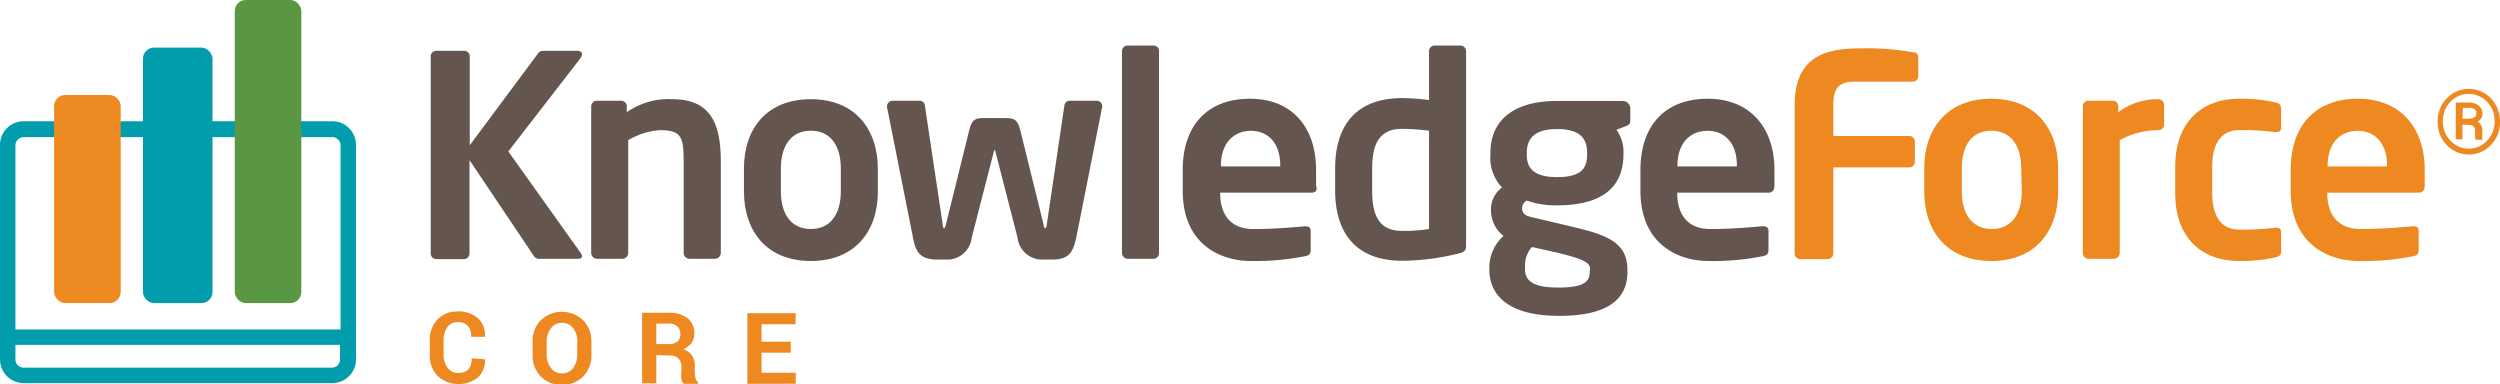 <svg xmlns="http://www.w3.org/2000/svg" viewBox="0 0 226.83 34.87"><defs><style>.cls-1{fill:#019dad;}.cls-2{fill:#ee8a22;}.cls-3{fill:#5a9742;}.cls-4{fill:#65554f;}.cls-5{fill:#ee8922;}</style></defs><g id="Layer_2" data-name="Layer 2"><g id="Arrow_stroke_and_unite_Globe" data-name="Arrow (stroke and unite) &amp; Globe"><path class="cls-1" d="M30.1,11H2.15A2.15,2.15,0,0,0,0,13.19V32.61a2.15,2.15,0,0,0,2.15,2.15h28a2.15,2.15,0,0,0,2.15-2.15V13.19A2.15,2.15,0,0,0,30.1,11ZM2.15,12.44h28a.75.75,0,0,1,.75.75v16.7H1.4V13.19A.75.75,0,0,1,2.15,12.44Zm28,20.92H2.15a.74.74,0,0,1-.75-.75V31.29H30.85v1.32A.74.74,0,0,1,30.1,33.36Z"/><rect class="cls-2" x="4.91" y="8.62" width="6.04" height="18.88" rx="1"/><rect class="cls-1" x="12.97" y="4.32" width="6.31" height="23.18" rx="1"/><rect class="cls-3" x="21.3" width="6.04" height="27.5" rx="1"/><path class="cls-4" d="M52.43,23.48H49a.58.58,0,0,1-.58-.28l-5.82-8.67V23a.51.51,0,0,1-.51.51H39.59a.51.51,0,0,1-.51-.51V5.1a.5.5,0,0,1,.51-.49h2.52a.5.5,0,0,1,.51.49v8.08l6.22-8.36c.13-.18.31-.21.59-.21h2.9c.33,0,.48.13.48.31a.74.74,0,0,1-.18.41l-6.51,8.41,6.56,9.2a.68.68,0,0,1,.13.31C52.81,23.4,52.68,23.48,52.43,23.48Z"/><path class="cls-4" d="M64.88,23.48H62.54a.54.54,0,0,1-.51-.54V14.66c0-2.22-.2-2.85-2.16-2.85a6.46,6.46,0,0,0-2.87.91V22.94a.54.54,0,0,1-.51.54H54.15a.54.54,0,0,1-.51-.54V9.65a.51.51,0,0,1,.51-.51h2.21a.51.51,0,0,1,.51.51v.53A6.6,6.6,0,0,1,61,9c3.66,0,4.4,2.47,4.4,5.7v8.28A.54.54,0,0,1,64.88,23.48Z"/><path class="cls-4" d="M73.57,23.68c-4,0-6.07-2.69-6.07-6.33V15.29C67.5,11.66,69.58,9,73.57,9s6.08,2.7,6.08,6.33v2.06C79.65,21,77.56,23.68,73.57,23.68Zm2.72-8.39c0-2.08-.94-3.43-2.72-3.43s-2.72,1.35-2.72,3.43v2.06c0,2.08.94,3.43,2.72,3.43s2.72-1.35,2.72-3.43Z"/><path class="cls-4" d="M100,9.72l-2.32,11.7c-.3,1.52-.71,2.13-2.26,2.13h-.69a2.25,2.25,0,0,1-2.41-2l-2-7.78c0-.1,0-.13-.08-.13s0,0-.07.13l-2,7.78a2.25,2.25,0,0,1-2.42,2h-.68c-1.55,0-2-.61-2.26-2.13L80.48,9.72V9.65A.51.51,0,0,1,81,9.14h2.47a.49.49,0,0,1,.45.46l1.61,10.75c0,.23.07.36.12.36s.13-.11.18-.36l2.11-8.54c.25-1,.56-1.1,1.42-1.1h1.78c.87,0,1.17.11,1.43,1.1l2.11,8.54c0,.25.12.36.17.36s.11-.13.13-.36L96.57,9.6A.5.5,0,0,1,97,9.14H99.5a.51.51,0,0,1,.51.51Z"/><path class="cls-4" d="M104.68,23.48h-2.37a.54.54,0,0,1-.51-.54V4.64a.51.51,0,0,1,.51-.51h2.37a.49.49,0,0,1,.48.51v18.3A.51.51,0,0,1,104.68,23.48Z"/><path class="cls-4" d="M119,17.48h-8.29v.07c0,1.48.61,3.23,3,3.23,1.86,0,3.61-.15,4.68-.25h.07c.26,0,.46.13.46.38v1.68c0,.4-.07.58-.53.66a23,23,0,0,1-4.93.43c-2.55,0-6.15-1.37-6.15-6.38V15.42c0-4,2.21-6.46,6.1-6.46s6,2.67,6,6.46v1.42C119.55,17.25,119.39,17.48,119,17.48ZM116.16,15c0-2-1.09-3.13-2.66-3.13S110.78,13,110.78,15v.1h5.38Z"/><path class="cls-4" d="M132.33,23a21.5,21.5,0,0,1-5.11.66c-4.09,0-6.08-2.42-6.08-6.38v-2c0-4,2-6.38,6.08-6.38a18.75,18.75,0,0,1,2.44.18V4.64a.51.51,0,0,1,.51-.51h2.34a.51.51,0,0,1,.51.51V22.33C133,22.71,132.91,22.87,132.33,23Zm-2.67-11.14a21.48,21.48,0,0,0-2.44-.17c-2.19,0-2.72,1.55-2.72,3.63v2c0,2.08.53,3.63,2.72,3.63a15.06,15.06,0,0,0,2.44-.17Z"/><path class="cls-4" d="M147.5,11.45l-.84.33a3.25,3.25,0,0,1,.64,2V14c0,3.18-2.19,4.63-6,4.63a7.77,7.77,0,0,1-2.77-.43.81.81,0,0,0-.43.66c0,.51.28.71.87.84l3,.71c3.45.81,5.69,1.35,5.69,4.07v.18c0,2.59-1.91,4-6.23,4-4.12,0-6.3-1.55-6.3-4.22v-.23a3.84,3.84,0,0,1,1.29-2.8,2.94,2.94,0,0,1-1.14-2.34v0a2.47,2.47,0,0,1,1-2.06,3.9,3.9,0,0,1-1.05-3v-.17c0-2.55,1.66-4.68,6.05-4.68h5.95a.69.69,0,0,1,.69.69v1.06C147.91,11.27,147.81,11.33,147.5,11.45Zm-3.23,13c0-.56-.33-.89-3-1.53L139,22.41a2.5,2.5,0,0,0-.63,1.78v.23c0,1,.63,1.67,3,1.67s2.87-.53,2.87-1.44ZM144,13.87c0-1.22-.54-2.16-2.73-2.16s-2.74,1-2.74,2.16v.2c0,.94.38,2,2.74,2,2.11,0,2.73-.74,2.73-2Z"/><path class="cls-4" d="M160.46,17.48h-8.28v.07c0,1.48.61,3.23,3,3.23,1.85,0,3.61-.15,4.67-.25H160c.26,0,.46.13.46.38v1.68c0,.4-.08.58-.54.66a22.9,22.9,0,0,1-4.93.43c-2.54,0-6.15-1.37-6.15-6.38V15.42c0-4,2.21-6.46,6.1-6.46S161,11.63,161,15.42v1.42C161,17.25,160.82,17.48,160.46,17.48ZM157.59,15c0-2-1.09-3.13-2.67-3.13S152.2,13,152.2,15v.1h5.39Z"/><path class="cls-5" d="M173.53,7.41h-5.19c-1.47,0-2,.51-2,2.19v2.74h6.89a.51.51,0,0,1,.51.51v1.83a.51.51,0,0,1-.51.51h-6.89V23a.51.51,0,0,1-.51.51h-2.49a.51.51,0,0,1-.51-.51V9.6c0-4.32,2.57-5.21,5.88-5.21a24,24,0,0,1,4.83.35c.38,0,.51.18.51.54V6.9A.51.51,0,0,1,173.53,7.41Z"/><path class="cls-5" d="M180.67,23.68c-4,0-6.08-2.69-6.08-6.33V15.29c0-3.63,2.08-6.33,6.08-6.33s6.07,2.7,6.07,6.33v2.06C186.74,21,184.66,23.68,180.67,23.68Zm2.72-8.39c0-2.08-.94-3.43-2.72-3.43S178,13.21,178,15.29v2.06c0,2.08.94,3.43,2.72,3.43s2.72-1.35,2.72-3.43Z"/><path class="cls-5" d="M195.84,11.81a7.21,7.21,0,0,0-3.51.91V22.94a.54.54,0,0,1-.51.54h-2.34a.53.53,0,0,1-.5-.54V9.65a.5.5,0,0,1,.5-.51h2.22a.5.5,0,0,1,.5.51v.53A5.9,5.9,0,0,1,195.84,9a.51.51,0,0,1,.51.51V11.3A.51.51,0,0,1,195.84,11.81Z"/><path class="cls-5" d="M206.44,23.35a14.14,14.14,0,0,1-3.28.33c-3.31,0-5.8-2-5.8-6.18V15.14c0-4.14,2.49-6.18,5.8-6.18a14.14,14.14,0,0,1,3.28.33c.43.1.53.26.53.66V11.6c0,.26-.2.39-.46.39h-.07a21.48,21.48,0,0,0-3.28-.18c-1.2,0-2.44.68-2.44,3.33V17.5c0,2.65,1.24,3.33,2.44,3.33a23.14,23.14,0,0,0,3.28-.17h.07c.26,0,.46.12.46.38v1.65C207,23.1,206.87,23.25,206.44,23.35Z"/><path class="cls-5" d="M219.45,17.48h-8.29v.07c0,1.48.61,3.23,3.05,3.23,1.86,0,3.61-.15,4.68-.25H219c.25,0,.45.13.45.38v1.68c0,.4-.07.58-.53.66a22.9,22.9,0,0,1-4.93.43c-2.54,0-6.15-1.37-6.15-6.38V15.42c0-4,2.21-6.46,6.1-6.46S220,11.63,220,15.42v1.42C220,17.25,219.81,17.48,219.45,17.48ZM216.58,15c0-2-1.1-3.13-2.67-3.13S211.19,13,211.19,15v.1h5.39Z"/><path class="cls-5" d="M221.17,11A3,3,0,0,1,222,8.92a2.77,2.77,0,0,1,4,0,3,3,0,0,1,.83,2.12,2.94,2.94,0,0,1-.83,2.12,2.75,2.75,0,0,1-4,0A2.94,2.94,0,0,1,221.17,11Zm.48,0a2.46,2.46,0,0,0,.69,1.77,2.26,2.26,0,0,0,3.31,0,2.46,2.46,0,0,0,.69-1.77,2.46,2.46,0,0,0-.69-1.77,2.28,2.28,0,0,0-3.31,0A2.46,2.46,0,0,0,221.65,11Zm1.77.3v1.34h-.6V9.3h1.12a1.51,1.51,0,0,1,.95.27.93.93,0,0,1,.35.77.71.71,0,0,1-.12.41.9.9,0,0,1-.34.29.7.7,0,0,1,.34.34,1.13,1.13,0,0,1,.11.51v.22a2.81,2.81,0,0,0,0,.3,1.08,1.08,0,0,0,0,.21v.06h-.61a.62.62,0,0,1-.05-.24c0-.11,0-.22,0-.33V11.9a.57.57,0,0,0-.13-.42.59.59,0,0,0-.44-.14Zm0-.53H224a.9.9,0,0,0,.48-.12.39.39,0,0,0,.2-.34.46.46,0,0,0-.16-.41,1,1,0,0,0-.54-.11h-.52Z"/><path class="cls-5" d="M44,32.6v0a2.09,2.09,0,0,1-.63,1.64,2.84,2.84,0,0,1-3.67-.13A2.6,2.6,0,0,1,39,32.22V31A2.69,2.69,0,0,1,39.68,29a2.43,2.43,0,0,1,1.83-.74,2.63,2.63,0,0,1,1.85.61A2.05,2.05,0,0,1,44,30.56v0H42.75a1.43,1.43,0,0,0-.3-1,1.22,1.22,0,0,0-.94-.33,1.08,1.08,0,0,0-.92.46,2.05,2.05,0,0,0-.34,1.2v1.27a1.9,1.9,0,0,0,.36,1.2,1.13,1.13,0,0,0,1,.47,1.15,1.15,0,0,0,.89-.32,1.43,1.43,0,0,0,.29-1Z"/><path class="cls-5" d="M53.66,32.15a2.7,2.7,0,0,1-.74,2,2.61,2.61,0,0,1-1.94.77,2.55,2.55,0,0,1-1.92-.77,2.7,2.7,0,0,1-.74-2V31a2.7,2.7,0,0,1,.74-1.94,2.79,2.79,0,0,1,3.85,0A2.66,2.66,0,0,1,53.66,31ZM52.38,31A1.94,1.94,0,0,0,52,29.77a1.21,1.21,0,0,0-1-.48,1.2,1.2,0,0,0-1,.48A2,2,0,0,0,49.6,31v1.16A2,2,0,0,0,50,33.4a1.19,1.19,0,0,0,1,.48,1.23,1.23,0,0,0,1-.48,2,2,0,0,0,.37-1.24Z"/><path class="cls-5" d="M59.55,32.22v2.56H58.26v-6.4h2.42a2.66,2.66,0,0,1,1.71.5A1.68,1.68,0,0,1,63,30.27a1.43,1.43,0,0,1-.26.85,1.9,1.9,0,0,1-.76.58,1.33,1.33,0,0,1,.81.56,1.72,1.72,0,0,1,.25,1v.47a2.2,2.2,0,0,0,.07.56.79.79,0,0,0,.25.44v.09H62.05a.7.7,0,0,1-.23-.47,3.48,3.48,0,0,1,0-.63v-.45a1,1,0,0,0-.26-.74,1,1,0,0,0-.74-.27Zm0-1h1.11a1.16,1.16,0,0,0,.8-.23.82.82,0,0,0,.27-.67.91.91,0,0,0-.27-.7,1.05,1.05,0,0,0-.78-.26H59.55Z"/><path class="cls-5" d="M71.75,32H69.1v1.82h3.1v1H67.81v-6.4h4.38v1H69.1V31h2.65Z"/></g></g></svg>